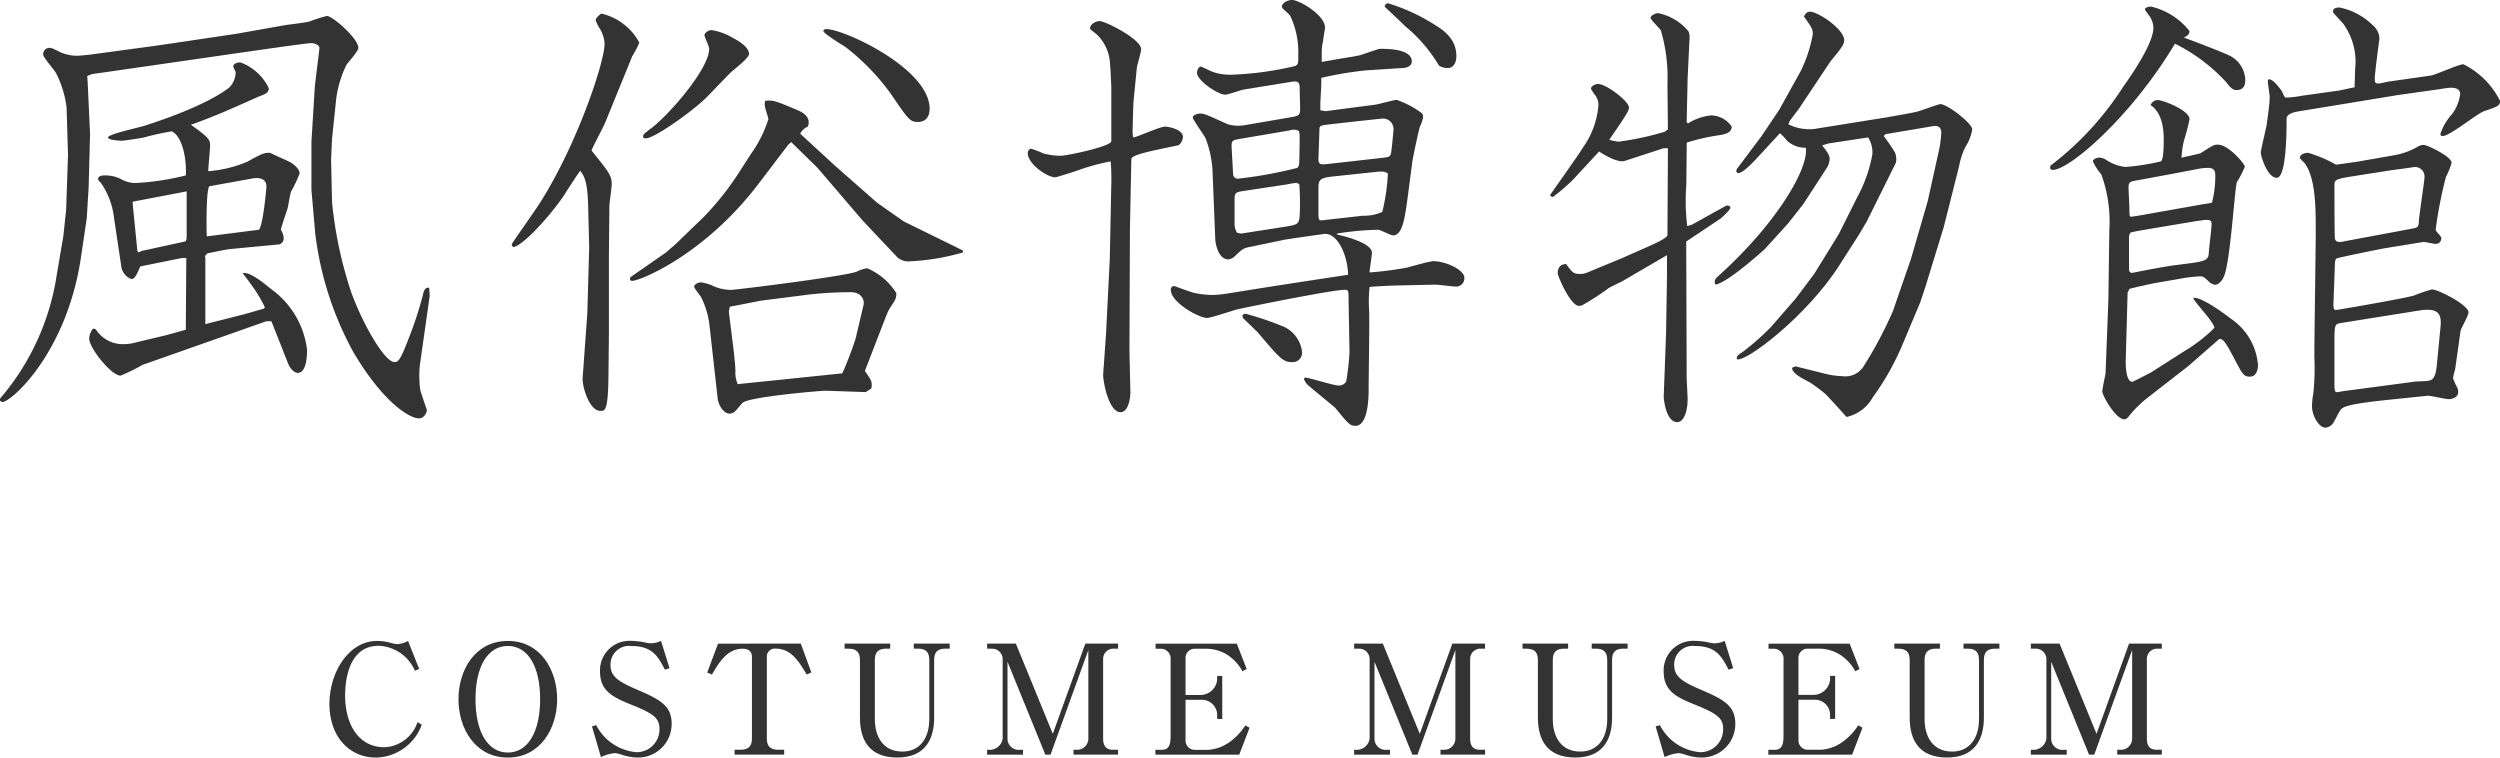 <svg xmlns="http://www.w3.org/2000/svg" width="148" height="44.848" viewBox="0 0 148 44.848"><defs><style>.a{fill:#333;}</style></defs><title>logo_costume_museum</title><path class="a" d="M0,23.6a14.573,14.573,0,0,0,3.36-7.331l.388-2.277.166-1.555.112-3.248L3.943,6.386A6.008,6.008,0,0,0,3.332,4.36c-.083-.2-.778-.945-.778-1.139a.374.374,0,0,1,.361-.389c.139,0,.194.028.639.25A2.428,2.428,0,0,0,4.581,3.3c.111,0,.362-.028.667-.055l4.109-.556L13.994,2l2.971-.527c.223-.028,1.139-.139,1.333-.194A9.987,9.987,0,0,1,19.353.944c.333,0,1.861,1.333,1.861,1.888,0,.2-.583.833-.7,1a6.4,6.4,0,0,0-.638,2.277l-.222,2.138L19.6,9.441l.057,2.526A24.316,24.316,0,0,0,20.8,17.326c.749,2.027,2,4.11,2.554,4.11.223,0,.362-.139.834-1.388a21.4,21.4,0,0,0,.888-2.749c.028-.111.139-.333.333-.25l.028.472-.583,4.109a6.215,6.215,0,0,0,.028,1.472c.333,1.055.389,1.111.389,1.194s-.14.472-.472.472c-.557,0-2.111-.944-3.86-3.887A19.4,19.4,0,0,1,18.659,13.8l-.222-2.554V8.386l.194-3.166c.028-.388.277-2.221.277-2.388,0-.139-.221-.277-.5-.277-.361,0-4.638.638-12.189,1.721l-.778.111L5.164,4.5l.028.417.139,3-.083,3.165-.111,1.833L4.8,15.189C3.97,20.881.666,23.8.139,23.8A.254.254,0,0,1,0,23.713Zm9.913-3.776L11,19.52l.028-4.248h-.249l-2.472.5c-.222.5-.333.75-.528.75a.949.949,0,0,1-.611-.833l-.416-2.776a4.5,4.5,0,0,0-.777-2.083c-.112-.111-.167-.167-.167-.222,0-.195.222-.222.334-.222a2.042,2.042,0,0,1,1.083.25,1.678,1.678,0,0,0,.888.194A15.5,15.5,0,0,0,11,10.385c.056-.778-.138-2.277-.833-2.61a15.761,15.761,0,0,0-1.638.361c-.084.027-1.167.194-1.3.194-.112,0-.834-.028-.834-.194,0-.194,1.832-.583,2.165-.694,3.555-1.139,4.8-2.083,5.026-2.277a1.277,1.277,0,0,0,.362-.889c0-.055-.139-.278-.139-.361s.139-.222.417-.222A2.987,2.987,0,0,1,15.911,5.22c0,.278-.167.333-.667.528-.362.167-2.056.916-2.416,1.055s-.722.3-1.527.583c.972.694,1.138.861,1.138,1.194,0,.25-.111,1.333-.111,1.555a7.386,7.386,0,0,0,2.3-.555c.915-.5,1.027-.556,1.388-.528.167.111,1.055.472,1.221.583.084.056.5.333.5.639a7.594,7.594,0,0,1-.5,1.055c-.054.111-.166.8-.194.944-.055.194-.388,1.138-.416,1.333a.969.969,0,0,1,.167.5.366.366,0,0,1-.251.36l-2.914.278c-.279.028-1.056.2-1.334.25-.055.028-.11.111-.166.167l.028.083v3.943l2.3-.583,1.166-.333.056-.084a8.13,8.13,0,0,0-.889-1.444c-.055-.111-.388-.5-.416-.583.445-.055,1.194.556,1.665.944a5.186,5.186,0,0,1,2.139,3.61c0,.444-.056,1.361-.556,1.361-.166,0-.416-.2-.555-.528l-1-2.527h-.306L8.44,21.6a11.285,11.285,0,0,1-1.3.638c-.556,0-1.86-1.638-1.86-2.193a1.025,1.025,0,0,1,.221-.583.2.2,0,0,1,.223.111,1.891,1.891,0,0,0,1.637.8,2.835,2.835,0,0,0,.723-.111ZM8.135,14.883l.083.056.167-.084L10.94,14.3c.111-.028.111-.222.111-.333V11.329l-3.194.611v.139ZM15.3,13.606c.249-.028.472-2.444.472-2.555,0-.611-.666-.5-.749-.5l-2.611.472c-.221.027-.194,2.776-.166,2.97Z"/><path class="a" d="M35.82,7.275c-.111.278-.722,1.388-.8,1.638,1.027,1.277,1.194,1.472,1.194,2,0,.195-.139,1.111-.139,1.3l-.028,3V19.77l-.027,2.582c-.029,1.972-.2,1.972-.473,1.972-.667,0-1.083-1.444-1.055-1.944l.277-3.832.111-3.915L34.821,12.3c-.029-1.611-.251-1.889-.473-2.194-.139.2-.222.305-.916,1.389-.5.8-2.249,2.915-3.027,3.137a.2.2,0,0,1-.111-.167c0-.055,1.361-1.971,1.61-2.36,2.222-3.443,3.888-8.413,3.888-9.523a1.98,1.98,0,0,0-.25-.834,2.287,2.287,0,0,1-.278-.555c0-.111.167-.278.334-.388a3.4,3.4,0,0,1,2.249,1.721,5.467,5.467,0,0,1-.417.8Zm1.5,9.135L39.4,14.966l.61-.527,1.639-1.583A16.868,16.868,0,0,0,43.6,10.44l.86-1.333a7.359,7.359,0,0,0,1.028-2.054c0-.083-.14-.472-.194-.694a.878.878,0,0,1,0-.389c.471-.055.61,0,1.8.5.278.111.777.333.777.75a.459.459,0,0,1-.055.277.934.934,0,0,0-.444.417L49.453,9.83,51.924,12l1.583,1.111,2.944,1.444.555.277v.112a13.306,13.306,0,0,1-3.166.527.945.945,0,0,1-.805-.333L51.063,13.05,48.4,9.94,46.843,8.413l-.166.139-1.75,2.3c-3.221,4.248-7.052,5.775-7.5,5.775a.152.152,0,0,1-.138-.083ZM41.872,5.72c-.72.75-3.109,2.471-3.637,2.471-.111,0-.166-.028-.166-.111,0-.111.055-.166.5-.5,1.027-.777,3.415-3.5,3.415-4.692,0-.139-.278-.694-.278-.8,0-.139.223-.306.417-.306a3.464,3.464,0,0,1,1.277.472c.445.222.944.583.944.944,0,.25-.972.972-1.138,1.139ZM51.2,21.963c.388.556.443.612.388,1.028l-.333.222L48.87,23.13c-.278,0-4.554.361-4.915.722-.083.083-.389.472-.472.527a.636.636,0,0,1-.277.111c-.361,0-.667-.472-.722-.916l-.472-4.221a5.036,5.036,0,0,0-.5-1.749c-.056-.111-.417-.528-.417-.638s.194-.25.417-.25a2.615,2.615,0,0,1,.666.194,2.543,2.543,0,0,0,1.111.25c.25,0,6.748-.8,7.441-1.083a1.75,1.75,0,0,1,.612-.194,3.777,3.777,0,0,1,1.721,1.471c0,.334-.056.389-.417.944a5.705,5.705,0,0,0-.277.639Zm-7.748-1.055c.028.334.084.722.084,1.083a1.631,1.631,0,0,0,.139.75l6.191-.639a21.623,21.623,0,0,0,.778-2.027l.473-2c.083-.3-.111-.777-.751-.777a21.742,21.742,0,0,0-2.693.167l-2.61.332-1.86.362-.056.3ZM48.732,1.833a.2.2,0,0,1,.194-.111c1.027,0,6.108,2.332,6.108,4.72,0,.416-.194.778-.694.778-.472,0-.583-.167-1.583-1.639a13.421,13.421,0,0,0-2.748-2.832,11.931,11.931,0,0,1-1.166-.778Z"/><path class="a" d="M67.113,5.915c-.028.3-.055,1.415-.055,1.665a1.933,1.933,0,0,0,.027.556c.2,0,1.556-.639,1.889-.639.222,0,1.055.167,1.055.611,0,.222-.194.5-.306.5-1.61.333-2.721.555-2.748.8l-.084,4.165-.028,7.22.056,2.443c0,.3-.111,1.166-.583,1.166-.722,0-1.055-1.916-1.028-2.249l.168-2.388L65.7,15.3l.083-4.137a14.224,14.224,0,0,0-.028-1.61,12.852,12.852,0,0,0-1.86.5c-.111.055-1.361.444-1.417.444-.5,0-1.638-.8-1.638-1.444,0-.111.111-.25.2-.25a5.5,5.5,0,0,1,.721.278,3.788,3.788,0,0,0,1.028.139c.389,0,3-.556,3-.861V5.22c0-.139-.056-1.332-.083-1.555A2.564,2.564,0,0,0,65,2.11c-.055-.083-.472-.361-.472-.416,0-.222.278-.444.583-.444s2.444,1.055,2.444,1.666c0,.166-.222.916-.25,1.055Zm8.941,8.274-2,.417c-.446.083-.473.11-.945.555a.643.643,0,0,1-.389.194c-.61,0-.777-.972-.777-1.221l-.166-4.11a6.368,6.368,0,0,0-.417-1.861c-.112-.194-.75-1.11-.75-1.193,0-.167.306-.25.444-.25.25,0,.389.083,1.639.638a2.259,2.259,0,0,0,.972.056l2.582-.444c.667-.112.721-.112.721-.584l-.027-1.11c0-.278,0-.5-.416-.444L73.639,5.3c-.166.028-.944.306-1.111.306-.416,0-1.666-.833-1.666-1.3,0-.166.111-.361.222-.361.083,0,.528.25.778.333a3.146,3.146,0,0,0,1.166.139,19.012,19.012,0,0,0,3.609-.5c.222-.083.222-.139.222-.694A5.057,5.057,0,0,0,76.387.944c-.054-.111-.5-.444-.5-.528,0-.25.334-.416.612-.416.417,0,1.943.889,1.943,1.638,0,.084-.111.639-.111.778a2.741,2.741,0,0,0-.084.75v.5l.473-.083c.889-.167,1.444-.222,1.861-.333.166-.056,1.026-.361,1.11-.361.444,0,1.888,0,1.888.75,0,.305-.361.388-.555.388l-2.166.139a20.956,20.956,0,0,0-2.638.444v.417l-.056,1.083v.416l.306.056,2.971-.389c.195-.027,1.055-.277,1.249-.277a5.391,5.391,0,0,1,1.5.8.409.409,0,0,1,.056.25,2.648,2.648,0,0,1-.195.555c-.084.277-.416,1.832-.444,2.082l-.277,2.11c-.167,1.222-.306,2.222-.862,2.222-.138,0-.749-.333-.888-.333a17.436,17.436,0,0,0-2.416.222l-.028.056c.611.138,2.083.527,2.083,1.082,0,.167-.139,1-.139,1.167a20.854,20.854,0,0,0,2.167-.278c.249-.056,1.36-.389,1.609-.389.751,0,1.833.528,1.833.972a.489.489,0,0,1-.555.528c-.111,0-.75-.084-1.139-.112l-2.5.056c-.111,0-1.222.056-1.416.083a8.139,8.139,0,0,0-.027,1.388c.027.722-.029,4-.029,4.666,0,.36,0,2.165-.777,2.165-.333,0-.417-.111-1.194-1.055-.111-.111-1.416-1.166-1.527-1.277a.9.9,0,0,1-.333-.445l.056-.083c.333.028,1.693.472,1.971.472a.515.515,0,0,0,.472-.222,14.16,14.16,0,0,0,.2-1.777l-.057-3.054c0-.555,0-.611-.221-.611-.695,0-5.248.916-6.276,1.138-.3.056-1.61.528-1.888.528-.472,0-2.138-.916-2.138-1.666a.2.2,0,0,1,.195-.222c.054,0,1.027.388,1.249.416a5.007,5.007,0,0,0,1.028.112,5.374,5.374,0,0,0,.666-.056c.444-.056,1.665-.278,6.248-.972l1.11-.167c-.028-1.221-.667-2.527-1.444-2.415l-1.749.25Zm-2.638-5.97c-.471.083-.527.083-.5.583L73,10.329a.273.273,0,0,0,.278.25A25.709,25.709,0,0,0,76.8,9.94a.415.415,0,0,0,.112-.249c.027-.861.027-1.416.027-1.666a.665.665,0,0,0-.056-.278.672.672,0,0,0-.527-.028Zm.057,5.609,2.5-.389c.862-.139.946-.139.973-.777a15.416,15.416,0,0,0-.027-1.75c-.057-.027-.057-.055-.14-.083a2.992,2.992,0,0,0-.555.083l-2.582.389c-.556.083-.556.139-.556.583V13.3a1.128,1.128,0,0,0,.139.472Zm.137,5.026c-.027-.056-.054-.084-.054-.139,0-.111.111-.139.194-.139a18.6,18.6,0,0,1,2.277.777,1.89,1.89,0,0,1,1.055,1.472.556.556,0,0,1-.612.611c-.5,0-.694-.194-2.026-1.777Zm8.137-9.5c.5-.055.555-.055.611-.333.027-.139.138-1.277.138-1.36a.62.62,0,0,0-.694-.639l-1.555.167-1.721.194c-.416.056-.416.084-.416.361l-.057,1.61c-.027.417.167.389.473.362l1.249-.139Zm-2.471,1.055c-1.112.112-1.223.14-1.223.75v1.5c0,.416.028.416.417.361l2.221-.25a2.62,2.62,0,0,0,1.139-.222,11.563,11.563,0,0,0,.333-2.277.576.576,0,0,0-.3-.111h-.251ZM83.19,1.555c-.277-.277-1.027-.972-1.221-1.166.027-.083.083-.195.194-.195A10.831,10.831,0,0,1,84.578,1.25c.75.444,1.639.944,1.639,2.082,0,.361-.167.694-.5.694a1.009,1.009,0,0,1-.527-.138A8.8,8.8,0,0,0,83.19,1.555Z"/><path class="a" d="M98.74,7.664l-.027-2.721a9.784,9.784,0,0,0-.389-3.138c-.083-.139-.61-.639-.61-.75,0-.139.306-.277.443-.277a3.126,3.126,0,0,1,1.806,1.083.96.96,0,0,1,.055.444l-.111,2.36-.056,2.582.083.056A3.208,3.208,0,0,1,101.3,6.83a1.53,1.53,0,0,1,1.222.667c-.027.3-.223.417-.694.5a12.237,12.237,0,0,0-1.972.444l-.027,2.527a12.193,12.193,0,0,0,.056,2.416l.277-.084,2-1.11c.137-.056.277,0,.277.111s-.5.583-.583.638L99.824,14.3l.027,8.08c0,.139.056,1.055.056,1.25,0,.777-.25,1.36-.61,1.36-.695,0-.806-1.444-.806-1.5l.139-3.721.056-3.443V15.105L96.02,16.66c-.111.056-.694.333-.777.389a15.285,15.285,0,0,1-1.583,1.027.62.62,0,0,1-.194.028c-.5,0-1.25-1.777-1.25-1.916,0-.5.333-.555.5-.555.388.527.444.583.833.583a.942.942,0,0,0,.417-.083l2.081-.861,1.694-.75c.306-.139.972-.444.972-.611l.027-5V8.774h-.249l-2.3.75c-.416.139-1.277-.389-1.526-.555L93.1,10.662a12.338,12.338,0,0,1-1.166,1c-.055,0-.166-.055-.166-.111,0-.028,1.694-2.388,1.971-2.86a4.953,4.953,0,0,0,.888-2.471.92.92,0,0,0-.194-.583,2.318,2.318,0,0,1-.25-.389c0-.139.25-.278.416-.278.5,0,1.834,1.028,1.834,1.389,0,.194-.111.388-1.167,1.916a3.356,3.356,0,0,0,.556.111,17.044,17.044,0,0,0,2.72-.584Zm5.3,1.666c-.277.3-.861.916-1.138.916a.121.121,0,0,1-.112-.111.325.325,0,0,1,.084-.2l1.416-1.888,1.028-1.527,1.277-2.3a8.157,8.157,0,0,0,.722-2.194c0-.305-.056-.389-.527-1.055.083-.139.166-.278.36-.278.472,0,2.027,1.028,2.027,1.694a.777.777,0,0,1-.167.417c-.083.166-.638.8-.722.943l-1.777,2.666-.5.666a.874.874,0,0,0-.139.278,2.744,2.744,0,0,0,1.527.278l4.332-.694c.278-.056,1.638-.278,1.86-.361.278-.083,1.166-.416,1.277-.416.417,0,1.889,1.138,1.889,1.5a2.8,2.8,0,0,1-.417,1.055,4.35,4.35,0,0,0-.36,1.111l-.917,3.637-1.083,3.526-.306.917-1.027,2.443a15.381,15.381,0,0,1-1.777,3.165,2.36,2.36,0,0,1-1.555,1.167c-.195-.223-1.055-1.167-1.249-1.361a10.424,10.424,0,0,0-.889-.666c-.417-.223-1.111-.556-1.083-.889l.195-.083,1.777.444a4.729,4.729,0,0,0,1,.139,1.278,1.278,0,0,0,1.277-.611,23.948,23.948,0,0,0,1.72-3.249l1.057-3.054,1-3.443.111-.5.583-2.638a6.826,6.826,0,0,0,.111-.916c0-.278-.139-.444-.5-.388l-2.8.472-.111.11a10.146,10.146,0,0,1,.666.972,1,1,0,0,1,.056.611l-1.722,3.471-.472.8L108.9,15.688c-1.889,2.971-5.5,5.748-6.081,5.582,0-.2,0-.2.36-.445a15,15,0,0,0,1.667-1.472l1.471-1.693,1.083-1.444,1.305-2.11.195-.334,1.055-2.11a8.361,8.361,0,0,0,.889-2.527,1.672,1.672,0,0,0-.251-1l-2.36.361-.361.111c.166.222.444.527.444.8a1.141,1.141,0,0,1-.166.527l-1.389,2.139-.916,1.166-1.388,1.527c-.139.111-2.11,1.916-2.887,2.082-.057-.055-.057-.083-.057-.166,0-.111.028-.167.167-.3,3.527-3.166,5.415-6.443,5.221-7.636a1.6,1.6,0,0,1-1.111-.417,3.139,3.139,0,0,0-.417-.444Z"/><path class="a" d="M125.675,5.165c.667-.944,1.806-2.638,1.806-3.527A1.248,1.248,0,0,0,127.2.889c-.027-.056-.221-.278-.221-.333,0-.084.166-.167.361-.167a4.1,4.1,0,0,1,2.276,1.444c0,.138-.027.25-.333.388.444.167,2.527.945,2.833,1.139a1.67,1.67,0,0,1,.805,1.388c0,.528-.334.583-.5.583s-.305-.028-.611-.444a10.278,10.278,0,0,0-3.054-2.3c-2.583,4.331-6.248,7.469-7.22,7.469-.083,0-.166-.028-.166-.112a.205.205,0,0,1,.055-.166A18.121,18.121,0,0,0,125.675,5.165Zm1.833,11.606c-.139.028-1.3.278-1.444.333l-.11.222-.112,4.082c0,.139,0,1.194.389,1.194.056,0,1-.5,1.111-.555l2-1.277a8.935,8.935,0,0,0,1.749-1.361c0-.333-1.249-1.583-1.249-1.777.527-.083,2.138,1.166,2.248,1.249a3.664,3.664,0,0,1,1.583,2.722c0,.25-.083.694-.471.694s-.445-.139-1.028-1.25c-.222-.389-.583-1.166-.833-.944l-1.777,1.555-2.249,1.749a7.5,7.5,0,0,0-1.166,1.083c-.223.306-.306.334-.389.334-.5,0-1.305-1.389-1.305-1.666,0-.084.111-.639.194-1.056l.167-4.359.056-4.137a8.11,8.11,0,0,0-.473-3.277,3.365,3.365,0,0,1-.5-.777c0-.111.2-.222.362-.222a.753.753,0,0,1,.388.111,2.628,2.628,0,0,0,1.167.444,13.381,13.381,0,0,0,2.11-.333c.166-.111.166-1.027.166-1.3,0-.3,0-1.527-.777-2.027a.459.459,0,0,1,.444-.3c.25,0,1.86.583,1.86,1.138a12.322,12.322,0,0,1-.333,1.277,5.469,5.469,0,0,0-.139,1c.167-.056,1.028-.223,1.139-.278.694-.444.777-.5,1-.5.666,0,1.61,1.167,1.61,1.3a5.757,5.757,0,0,1-.472.917c-.139.416-.388,4.8-.778,5.609-.11.249-.305.471-.527.471a.738.738,0,0,1-.333-.166c-.306-.3-.361-.333-.556-.333a7.651,7.651,0,0,0-.833.083Zm-.916-6.109c-.5.084-.583.112-.583.445,0,.139.055,1.166.055,1.388,0,.25,0,.334.111.334s1.222-.2,1.333-.223l2.971-.527a2.749,2.749,0,0,0,.472-.084,6.372,6.372,0,0,0,.195-1.61c0-.417-.222-.445-.472-.445a2.775,2.775,0,0,0-.528.056l-1.749.333Zm1.5,2.749c-.305.056-1.887.306-1.971.361a.543.543,0,0,0-.083.334v1.749c0,.194.027.3.194.3.805-.166,2.138-.416,2.666-.472,1.471-.194,1.832-.194,1.86-.666,0-.222.167-1.472.167-1.722s-.056-.277-.389-.277c-.083,0-.306.055-.417.055Zm11.3-8.246c0-.278.028-.639.028-1.055a3.808,3.808,0,0,0-.694-2.694c-.056-.083-.472-.5-.611-.694,0-.111,0-.278.388-.278a3.91,3.91,0,0,1,1.944,1.028,1.106,1.106,0,0,1,.417.833c-.028.166-.278,2.027-.278,2.36,0,.167,0,.278.223.278.138,0,.5-.111.777-.139l2.333-.334c.3-.055,1.638-.666,1.915-.666A4.811,4.811,0,0,1,148,5.97c0,.278-.111.333-.944.611-.444.166-2.027,1.471-2.443,1.471-.111,0-.139-.027-.139-.138a3.315,3.315,0,0,1,.693-1.167,2.515,2.515,0,0,0,.473-1.166c0-.278-.194-.388-.556-.388a5.739,5.739,0,0,0-.638.083l-2.554.361-2.694.444-3.055.5c-.166.028-.777.111-.777.444,0,.667,0,3.5-.583,3.5-.555,0-.944-1.277-.944-1.5,0-.111.277-1.3.333-1.554.028-.195.194-1.278.194-1.722,0-.139-.111-.805-.111-.916,0-.056,0-.139.084-.139.194,0,.5.36.722.666.055.056.167.416.25.416a5.516,5.516,0,0,0,.971-.11l2.194-.306Zm2.333,4.026a4.2,4.2,0,0,0,1.444-.528.637.637,0,0,1,.3-.083c.25,0,1.666.694,1.666,1.055a4.311,4.311,0,0,1-.333.833,24.477,24.477,0,0,0-.611,3.138c0,.083.333.388.333.472a.328.328,0,0,1-.333.361c-.139,0-.666-.139-.75-.111l-2.221.361c-.333.055-2.776.555-2.888.61-.083.056-.111.167-.111.472l-.083,2.277c0,.167.027.306.139.306.083,0,4.109-.694,4.637-.861a9.572,9.572,0,0,1,1.055-.361c.361,0,2.166.916,2.166,1.361,0,.194-.444.944-.473,1.11l-.3,2.138c0,.084-.14.528-.14.667.084.194.14.333.194.444a.678.678,0,0,1,.112.333c0,.306-.278.445-.583.445-.195,0-1.083-.223-1.25-.2l-2.137.222c-2.472.25-2.75.417-2.916.528-.14.083-.444.8-.556.916a.621.621,0,0,1-.416.222c-.389,0-.8-.694-.8-1.277a4.732,4.732,0,0,1,.083-.778,14.946,14.946,0,0,0,.056-2.165c0-1.166.083-6.387.083-7.442,0-1.3,0-3.082-.639-3.97-.056-.084-.306-.278-.306-.361s.139-.278.5-.278a7.762,7.762,0,0,1,1.583.667.17.17,0,0,0,.111.027c.056,0,1-.139,1.2-.166Zm1,4.359c.416-.083.445-.083.472-.444,0-.277.334-2.36.334-2.638a.563.563,0,0,0-.556-.583c-.028,0-1.165.167-1.249.167l-2.472.388c-1.054.167-1.054.222-1.054.556,0,.388,0,3.054.027,3.138.056.194.223.222.472.166Zm-4.192,5.581c-.278.056-.333.084-.333.944v2.694c0,.111,0,.444.11.444a1.919,1.919,0,0,0,.389-.055l4.193-.556c.111-.027.7-.027.805-.055.278-.028.473-.112.556-.861l.222-2.3c.083-.777-.084-1.194-1.278-1l-2.443.389Z"/><path class="a" d="M24.563,39.708a2.439,2.439,0,0,0-2.143-1.477c-1.9,0-1.989,2.341-1.989,2.944,0,1.612.729,3.061,2.332,3.061a2.154,2.154,0,0,0,1.953-1.486l.252.154a2.947,2.947,0,0,1-2.71,1.944c-1.593,0-2.755-1.26-2.755-3.169s1.162-3.736,2.819-3.736a3.069,3.069,0,0,1,.729.091,2.125,2.125,0,0,0,.468.1,1.56,1.56,0,0,0,.638-.189l.658,1.657Z"/><path class="a" d="M32.984,41.391c0,1.737-1,3.457-2.917,3.457-1.936,0-2.926-1.72-2.926-3.457,0-1.72.981-3.448,2.926-3.448S32.984,39.69,32.984,41.391Zm-4.834,0c0,1.989.756,3.16,1.917,3.16,1.179,0,1.909-1.216,1.909-3.16,0-1.972-.748-3.15-1.909-3.15C28.878,38.241,28.15,39.447,28.15,41.391Z"/><path class="a" d="M39.636,39.555l-.271.09c-.405-.766-.728-1.4-1.98-1.4a1.1,1.1,0,0,0-1.242,1.117c0,.675.431.981,1.638,1.494,1.351.576,1.981.954,1.981,2a1.986,1.986,0,0,1-2.044,1.989,2.988,2.988,0,0,1-.873-.153,1.8,1.8,0,0,0-.432-.108,2.454,2.454,0,0,0-.838.235L35.044,43l.252-.071a2.962,2.962,0,0,0,2.368,1.6,1.346,1.346,0,0,0,1.377-1.36c0-.638-.3-.9-1.611-1.43-1.152-.459-1.908-.828-1.908-1.972a1.745,1.745,0,0,1,1.837-1.828,3.991,3.991,0,0,1,.845.1,2.242,2.242,0,0,0,.342.045,1.517,1.517,0,0,0,.586-.144Z"/><path class="a" d="M47.405,38.1l.629,1.711-.279.117c-.45-.747-.909-1.53-1.836-1.53a.47.47,0,0,0-.522.476v4.835c0,.468.207.675.675.675h.351v.288H43.488v-.288h.351c.468,0,.675-.207.675-.675V38.879c0-.324-.233-.476-.54-.476-.918,0-1.4.8-1.827,1.53l-.28-.117.64-1.711Z"/><path class="a" d="M52.7,38.4h-.234c-.459,0-.675.2-.675.666v3.5c0,1.08.513,1.927,1.63,1.927,1,0,1.593-.749,1.593-1.927v-3.5c0-.478-.225-.666-.675-.666h-.243v-.3h2.125v.3h-.243c-.469,0-.676.2-.676.666v3.412c0,1.386-.612,2.367-2.179,2.367-1.656,0-2.214-1.026-2.214-2.367V39.069c0-.469-.216-.666-.675-.666H50v-.3h2.7Z"/><path class="a" d="M62.191,44.677h-.306l-2.241-5.5v4.556a.656.656,0,0,0,.711.657h.207v.288H58.437v-.288h.2a.782.782,0,0,0,.72-.657V38.988a.62.62,0,0,0-.63-.585h-.288v-.3h1.7l2.187,5.339L64.253,38.1h1.936v.3H65.9a.608.608,0,0,0-.595.585v4.744c0,.45.2.657.585.657h.3v.288H63.55v-.288H63.8a.661.661,0,0,0,.63-.657V38.484Z"/><path class="a" d="M73.362,44.677H68.4v-.288h.351c.414,0,.549-.224.549-.837v-4.5a.584.584,0,0,0-.6-.647h-.289v-.3h4.808l.585,1.5-.252.135A2.6,2.6,0,0,0,72.965,39a2.337,2.337,0,0,0-1.548-.594H70.75a.541.541,0,0,0-.566.557v2.179h.873a.991.991,0,0,0,1-.936v-.189h.3v2.548h-.3v-.253a.9.9,0,0,0-.864-.882H70.184v2.44a.55.55,0,0,0,.566.522h.757a2.449,2.449,0,0,0,1.278-.459,3.514,3.514,0,0,0,.937-.99l.252.143Z"/><path class="a" d="M83.917,44.677h-.305l-2.242-5.5v4.556a.657.657,0,0,0,.711.657h.207v.288H80.163v-.288h.2a.781.781,0,0,0,.719-.657V38.988a.619.619,0,0,0-.63-.585h-.288v-.3h1.7l2.188,5.339L85.98,38.1h1.935v.3h-.288a.609.609,0,0,0-.595.585v4.744c0,.45.2.657.585.657h.3v.288H85.277v-.288h.253a.661.661,0,0,0,.629-.657V38.484Z"/><path class="a" d="M92.833,38.4H92.6c-.459,0-.675.2-.675.666v3.5c0,1.08.513,1.927,1.63,1.927,1,0,1.593-.749,1.593-1.927v-3.5c0-.478-.225-.666-.675-.666h-.243v-.3h2.125v.3h-.243c-.469,0-.676.2-.676.666v3.412c0,1.386-.612,2.367-2.179,2.367-1.656,0-2.214-1.026-2.214-2.367V39.069c0-.469-.217-.666-.676-.666h-.234v-.3h2.7Z"/><path class="a" d="M102.605,39.555l-.271.09c-.405-.766-.728-1.4-1.98-1.4a1.1,1.1,0,0,0-1.242,1.117c0,.675.431.981,1.638,1.494,1.351.576,1.981.954,1.981,2a1.986,1.986,0,0,1-2.044,1.989,2.982,2.982,0,0,1-.873-.153,1.814,1.814,0,0,0-.432-.108,2.454,2.454,0,0,0-.838.235L98.013,43l.252-.071a2.962,2.962,0,0,0,2.368,1.6,1.346,1.346,0,0,0,1.377-1.36c0-.638-.306-.9-1.611-1.43-1.153-.459-1.909-.828-1.909-1.972a1.745,1.745,0,0,1,1.837-1.828,4,4,0,0,1,.846.1,2.226,2.226,0,0,0,.342.045,1.521,1.521,0,0,0,.586-.144Z"/><path class="a" d="M109.646,44.677h-4.961v-.288h.351c.414,0,.549-.224.549-.837v-4.5a.584.584,0,0,0-.6-.647h-.288v-.3H109.5l.585,1.5-.252.135a2.6,2.6,0,0,0-.585-.738A2.337,2.337,0,0,0,107.7,38.4h-.666a.541.541,0,0,0-.566.557v2.179h.873a.991.991,0,0,0,1-.936v-.189h.3v2.548h-.3v-.253a.9.9,0,0,0-.864-.882h-1.008v2.44a.55.55,0,0,0,.566.522h.757a2.452,2.452,0,0,0,1.279-.459,3.5,3.5,0,0,0,.935-.99l.253.143Z"/><path class="a" d="M114.844,38.4h-.234c-.459,0-.675.2-.675.666v3.5c0,1.08.513,1.927,1.63,1.927,1,0,1.592-.749,1.592-1.927v-3.5c0-.478-.224-.666-.674-.666h-.243v-.3h2.125v.3h-.244c-.468,0-.675.2-.675.666v3.412c0,1.386-.613,2.367-2.179,2.367-1.656,0-2.214-1.026-2.214-2.367V39.069c0-.469-.217-.666-.676-.666h-.234v-.3h2.7Z"/><path class="a" d="M123.979,44.677h-.306l-2.242-5.5v4.556a.658.658,0,0,0,.712.657h.207v.288h-2.125v-.288h.2a.783.783,0,0,0,.721-.657V38.988a.621.621,0,0,0-.631-.585h-.288v-.3h1.7l2.188,5.339L126.04,38.1h1.937v.3h-.288a.608.608,0,0,0-.595.585v4.744c0,.45.2.657.585.657h.3v.288h-2.639v-.288h.253a.661.661,0,0,0,.63-.657V38.484Z"/></svg>